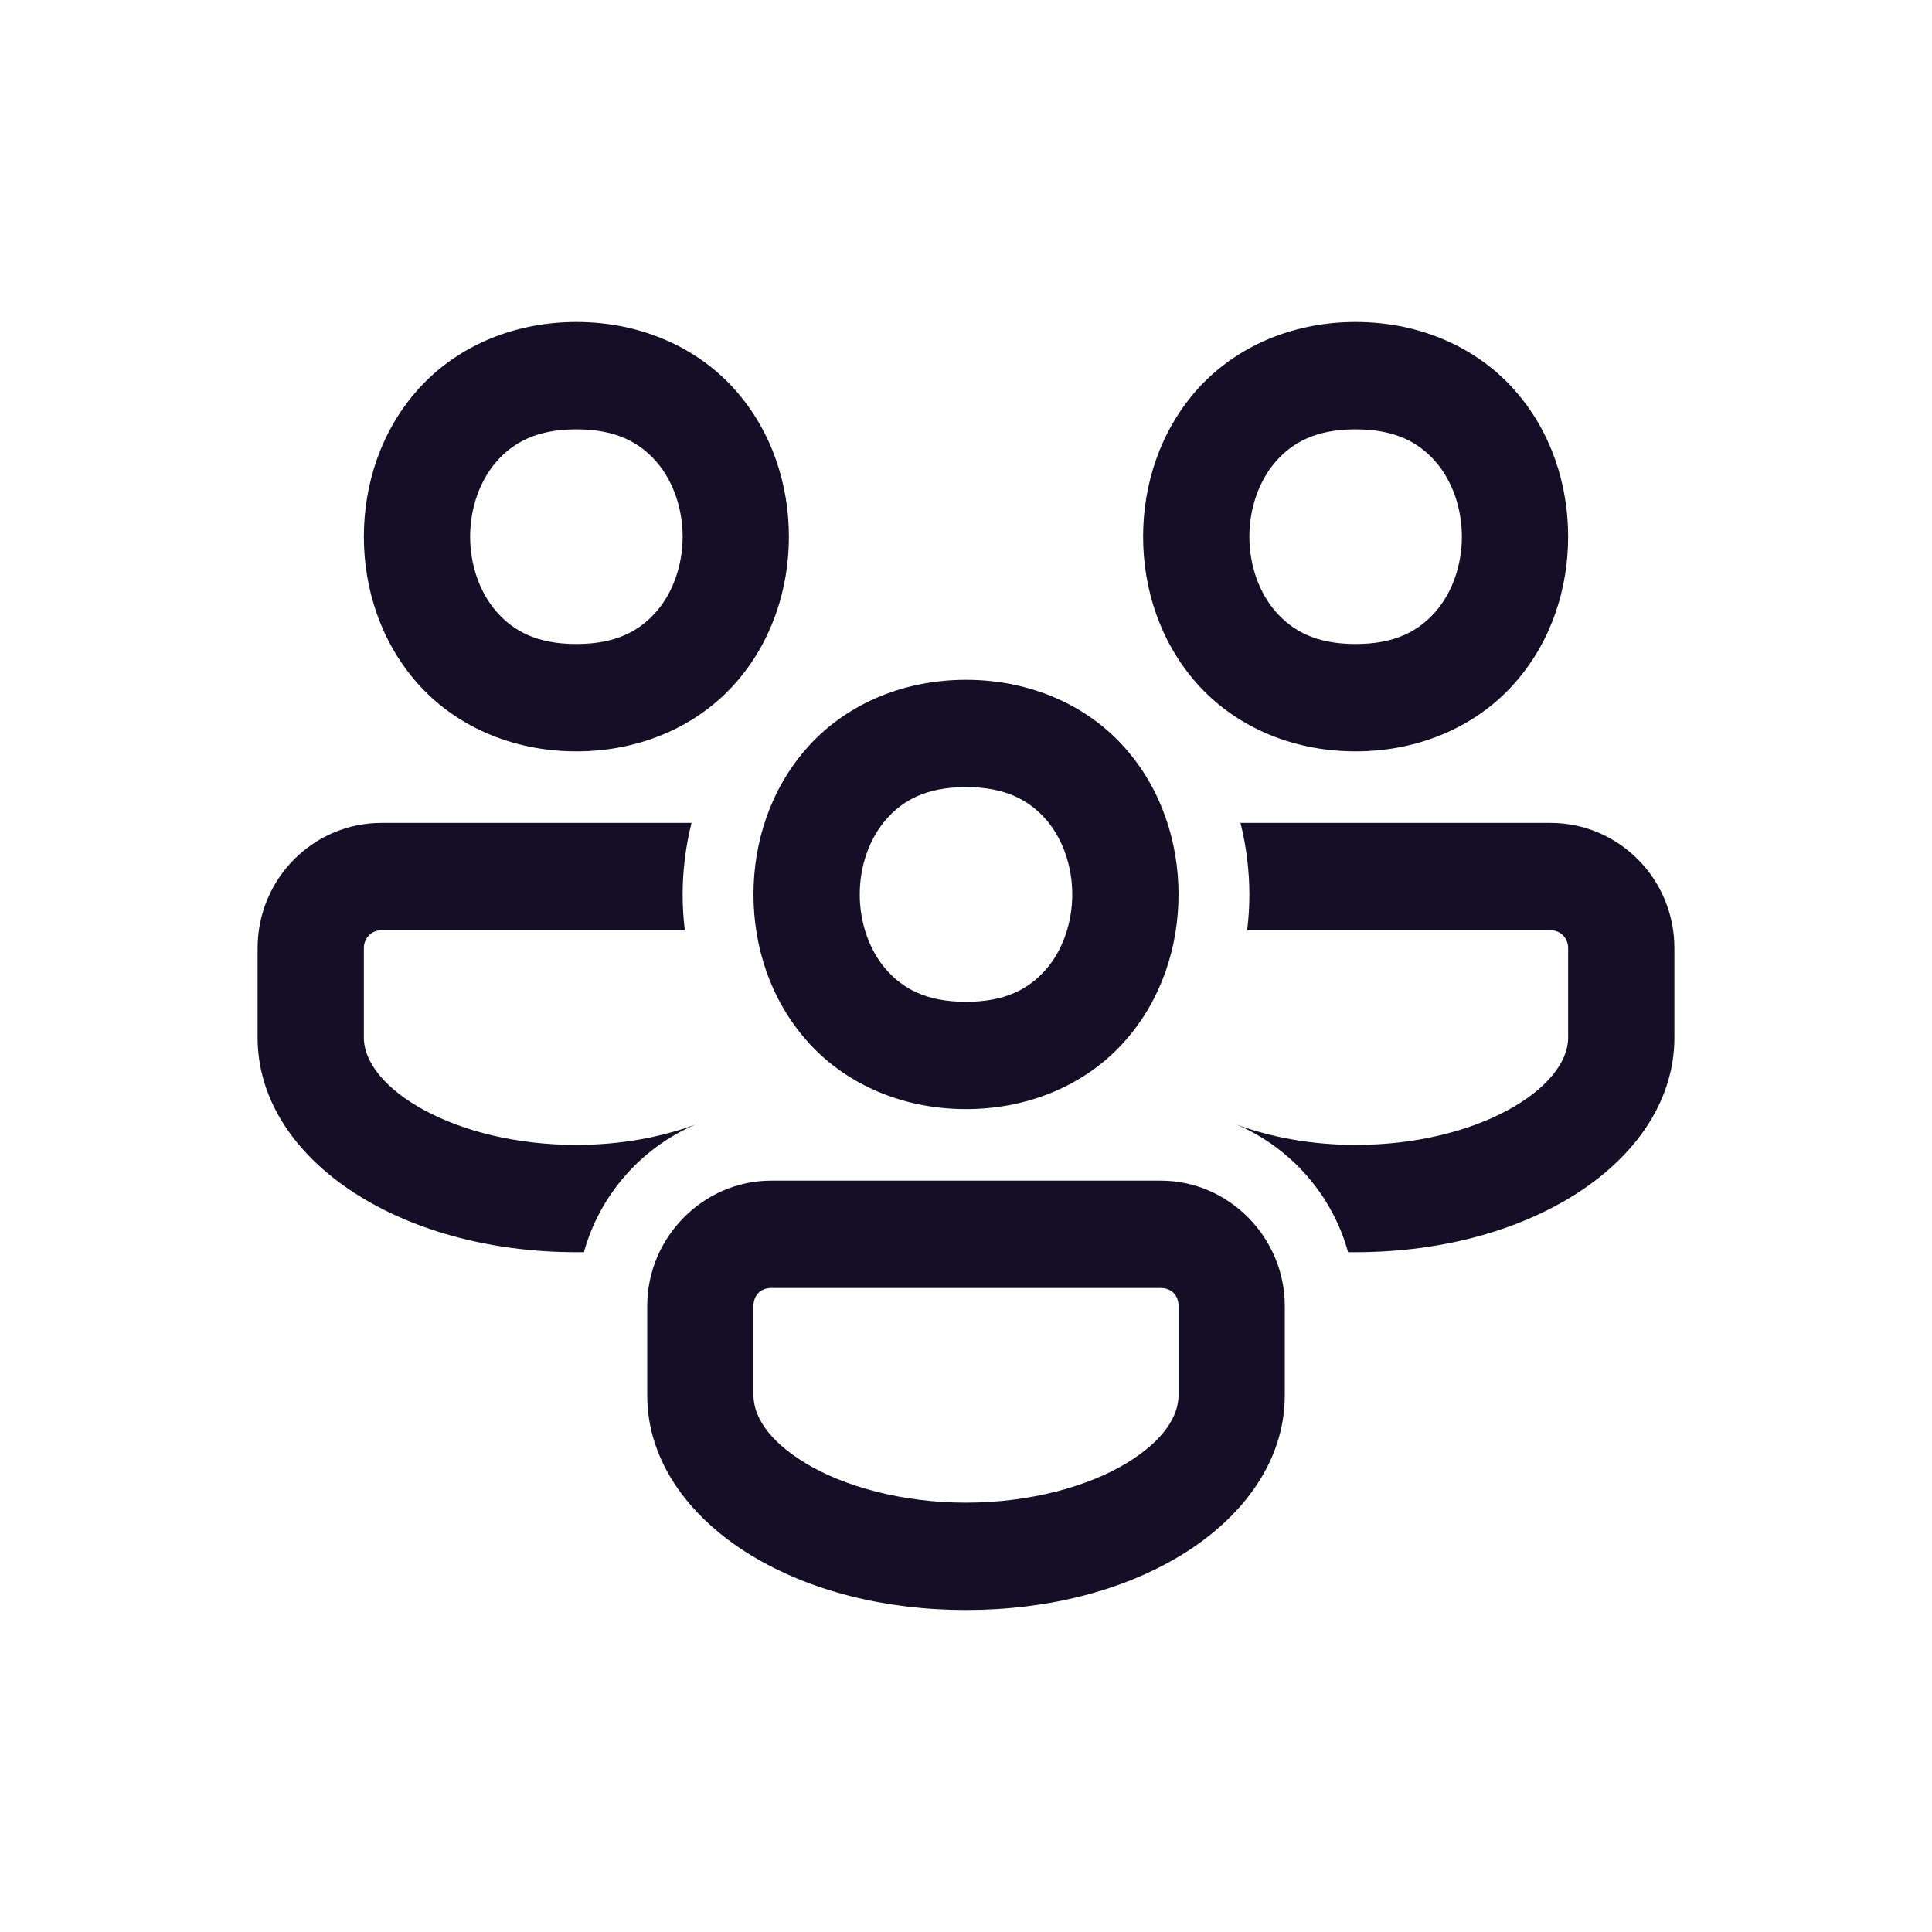 <?xml version="1.0" encoding="UTF-8"?> <svg xmlns="http://www.w3.org/2000/svg" width="30" height="30" viewBox="0 0 30 30" fill="none"><path d="M8.95 5C7.919 5 7.042 5.42 6.478 6.062C5.914 6.701 5.65 7.523 5.65 8.333C5.65 9.144 5.914 9.965 6.478 10.605C7.042 11.247 7.919 11.667 8.95 11.667C9.981 11.667 10.858 11.247 11.422 10.605C11.986 9.965 12.25 9.144 12.25 8.333C12.25 7.523 11.986 6.701 11.422 6.062C10.858 5.42 9.981 5 8.95 5ZM21.05 5C20.019 5 19.142 5.42 18.578 6.062C18.014 6.701 17.75 7.523 17.75 8.333C17.75 9.144 18.014 9.965 18.578 10.605C19.142 11.247 20.019 11.667 21.05 11.667C22.081 11.667 22.958 11.247 23.522 10.605C24.087 9.965 24.35 9.144 24.35 8.333C24.35 7.523 24.087 6.701 23.522 6.062C22.958 5.42 22.081 5 21.05 5ZM8.95 6.667C9.569 6.667 9.93 6.872 10.19 7.167C10.451 7.465 10.6 7.894 10.6 8.333C10.6 8.773 10.451 9.201 10.19 9.499C9.93 9.795 9.569 10 8.95 10C8.331 10 7.97 9.795 7.71 9.499C7.449 9.201 7.3 8.773 7.3 8.333C7.3 7.894 7.449 7.465 7.71 7.167C7.97 6.872 8.331 6.667 8.95 6.667ZM21.05 6.667C21.669 6.667 22.03 6.872 22.29 7.167C22.551 7.465 22.7 7.894 22.7 8.333C22.7 8.773 22.551 9.201 22.29 9.499C22.03 9.795 21.669 10 21.05 10C20.431 10 20.07 9.795 19.81 9.499C19.549 9.201 19.4 8.773 19.4 8.333C19.4 7.894 19.549 7.465 19.81 7.167C20.07 6.872 20.431 6.667 21.05 6.667ZM15 10.556C13.969 10.556 13.092 10.975 12.528 11.617C11.963 12.257 11.7 13.079 11.7 13.889C11.7 14.699 11.963 15.521 12.528 16.16C13.092 16.803 13.969 17.222 15 17.222C16.031 17.222 16.908 16.803 17.472 16.16C18.037 15.521 18.3 14.699 18.3 13.889C18.3 13.079 18.037 12.257 17.472 11.617C16.908 10.975 16.031 10.556 15 10.556ZM15 12.222C15.619 12.222 15.98 12.428 16.24 12.723C16.501 13.021 16.65 13.449 16.65 13.889C16.65 14.329 16.501 14.757 16.24 15.055C15.98 15.35 15.619 15.556 15 15.556C14.381 15.556 14.02 15.35 13.76 15.055C13.499 14.757 13.35 14.329 13.35 13.889C13.35 13.449 13.499 13.021 13.76 12.723C14.02 12.428 14.381 12.222 15 12.222ZM5.925 12.778C4.862 12.778 4 13.649 4 14.722V16.111C4 17.977 6.171 19.444 8.95 19.444H9.067C9.314 18.55 9.961 17.821 10.798 17.462C10.276 17.656 9.643 17.778 8.95 17.778C7.062 17.778 5.65 16.901 5.65 16.111V14.722C5.65 14.566 5.77 14.444 5.925 14.444H10.634C10.611 14.262 10.6 14.077 10.6 13.889C10.6 13.507 10.649 13.134 10.738 12.778H5.925ZM19.262 12.778C19.351 13.134 19.4 13.507 19.4 13.889C19.4 14.077 19.389 14.262 19.366 14.444H24.075C24.23 14.444 24.35 14.566 24.35 14.722V16.111C24.35 16.901 22.938 17.778 21.05 17.778C20.357 17.778 19.724 17.656 19.202 17.462C20.039 17.821 20.686 18.55 20.933 19.444H21.05C23.829 19.444 26 17.977 26 16.111V14.722C26 13.649 25.138 12.778 24.075 12.778H19.262ZM11.975 18.333C10.921 18.333 10.05 19.213 10.05 20.278V21.667C10.05 22.732 10.755 23.599 11.66 24.149C12.565 24.699 13.728 25 15 25C16.272 25 17.435 24.699 18.34 24.149C19.245 23.599 19.95 22.732 19.95 21.667V20.278C19.95 19.213 19.079 18.333 18.025 18.333H11.975ZM11.975 20H18.025C18.188 20 18.3 20.113 18.3 20.278V21.667C18.3 21.982 18.079 22.364 17.492 22.72C16.905 23.076 16.006 23.333 15 23.333C13.995 23.333 13.095 23.076 12.508 22.72C11.921 22.364 11.7 21.982 11.7 21.667V20.278C11.7 20.113 11.812 20 11.975 20Z" fill="#140F26"></path></svg> 